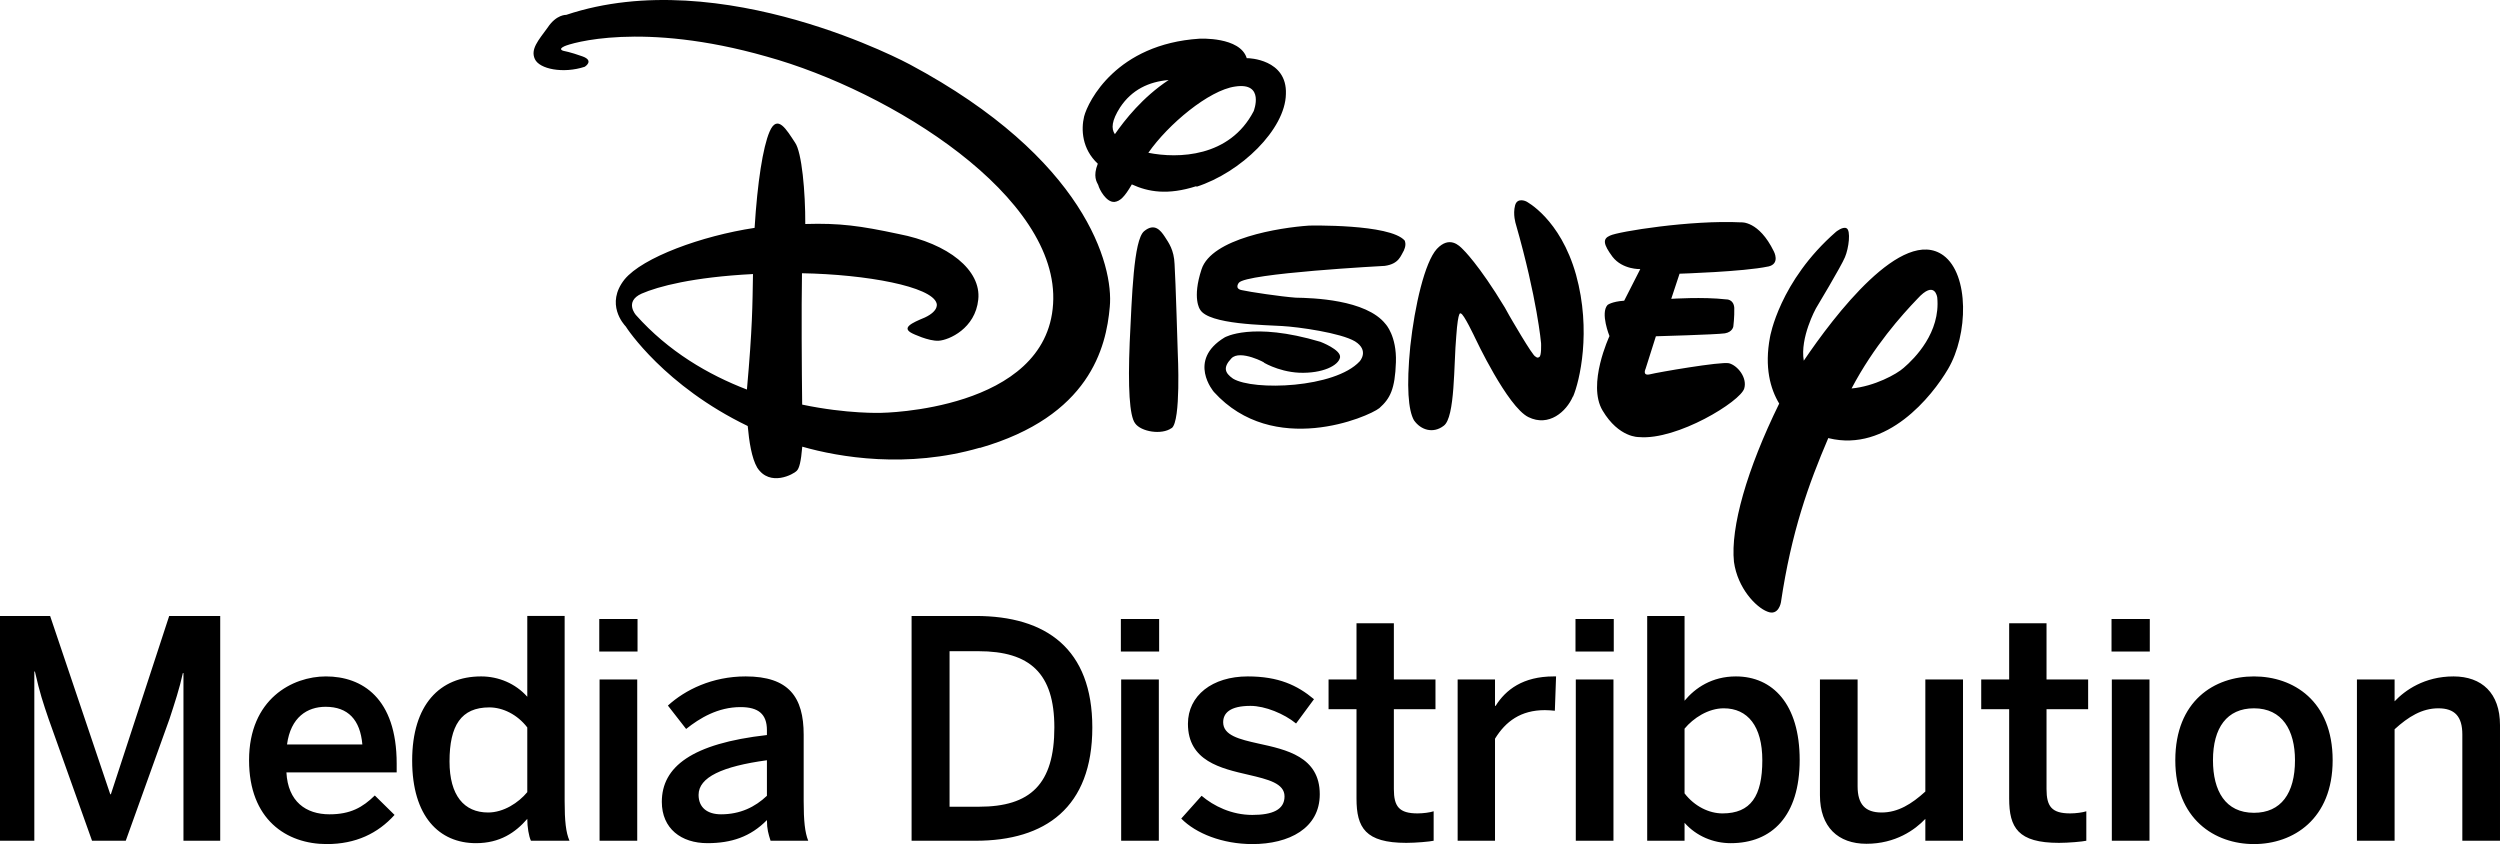 <?xml version="1.0" encoding="utf-8"?>
<!-- Generator: Adobe Illustrator 16.0.0, SVG Export Plug-In . SVG Version: 6.00 Build 0)  -->
<!DOCTYPE svg PUBLIC "-//W3C//DTD SVG 1.1//EN" "http://www.w3.org/Graphics/SVG/1.1/DTD/svg11.dtd">
<svg version="1.1" id="Layer_1" xmlns="http://www.w3.org/2000/svg" xmlns:xlink="http://www.w3.org/1999/xlink" x="0px" y="0px"
	 width="1000px" height="337.633px" viewBox="0 0 1000 337.633" enable-background="new 0 0 1000 337.633" xml:space="preserve">
<path d="M707.176,106.619c-9.732,2.069-35.354,2.864-35.354,2.864l-3.325,10.052c0,0,12.695-0.855,21.958,0.218
	c0,0,2.988-0.196,3.256,3.371c0.104,3.648-0.378,7.452-0.378,7.452s-0.288,2.233-3.364,2.761
	c-3.571,0.516-27.616,1.174-27.616,1.174l-4.123,13.022c0,0-1.46,2.957,1.786,2.186c2.996-0.777,28.266-5.142,31.568-4.422
	c3.465,0.89,7.357,5.764,6.123,10.052c-1.417,5.197-26.883,20.83-42.107,19.486c0,0-8.046,0.357-14.567-10.612
	c-6.282-10.47,2.758-29.787,2.758-29.787s-3.734-9.181-0.778-12.445c0,0,1.683-1.378,6.659-1.707l6.438-12.649
	c0,0-7.049,0.291-11.103-4.917c-3.724-5.037-4.018-7.197-1.012-8.471c3.176-1.602,32.431-6.312,52.466-5.3
	c0,0,7.058-0.705,13.059,11.582c0,0,2.729,5.021-2.262,6.093 M629.15,158.615c-2.591,6.003-9.578,12.261-17.796,8.223
	c-8.383-4.124-21.245-31.53-21.245-31.53s-4.793-10.195-5.794-9.881c0,0-1.042-2.007-1.816,9.085
	c-1.022,11.004-0.399,32.479-5.016,35.796c-4.2,3.239-9.147,1.746-11.898-2.198c-2.25-3.934-3.08-13.313-1.47-29.611
	c1.775-16.293,5.809-33.627,10.624-38.93c5.066-5.381,8.974-1.334,10.438,0.183c0,0,6.277,5.911,16.749,23.248l1.768,3.181
	c0,0,9.49,16.491,10.487,16.426c0,0,0.813,0.842,1.488,0.19c0.998-0.23,0.758-5.539,0.758-5.539s-1.515-17.677-10.106-47.662
	c0,0-1.258-3.834-0.282-7.463c0.885-3.3,4.419-1.581,4.419-1.581s13.636,6.869,19.958,29.354
	c6.235,22.485,1.407,42.704-1.184,48.709 M561.639,100.024c-1.365,2.295-2.003,5.516-7.734,6.328c0,0-55.575,2.925-58.376,6.771
	c0,0-1.863,2.289,1.108,2.919c3.137,0.719,15.7,2.595,21.66,3.03c6.462,0.113,28.163,0.658,35.947,10.572
	c0,0,4.475,4.719,4.125,15.238c-0.354,10.769-2.322,14.544-6.619,18.366c-4.452,3.567-42.361,19.813-66.184-6.46
	c0,0-10.884-12.62,4.276-21.804c0,0,10.885-6.438,38.338,1.748c0,0,8.232,3.126,7.847,6.186c-0.555,3.306-6.991,6.508-16.269,6.181
	c-8.941-0.405-15.494-4.829-14.182-4.059c1.236,0.435-9.6-5.474-13.065-1.638c-3.377,3.588-2.587,5.756,0.688,8.051
	c8.201,4.951,40.79,3.778,50.674-6.906c0,0,3.97-4.322-1.851-7.989c-5.74-3.413-22.606-5.779-29.146-6.143
	c-6.209-0.439-29.494-0.515-32.869-6.623c0,0-3.238-4.366,0.613-16.066c4.027-12.362,31.201-16.694,42.984-17.483
	c0,0,32.333-0.76,38.266,5.972c0,0,0.802,1.506-0.233,3.726 M468.601,171.248c-3.945,2.83-12.207,1.444-14.553-1.912
	c-2.27-2.941-2.897-14.387-2.17-32.358c0.901-18.382,1.543-40.911,5.75-44.484c4.203-3.491,6.633-0.299,8.249,2.133
	c1.614,2.513,3.72,5.286,3.95,11.008c0.397,5.808,1.285,35.658,1.285,35.658s1.348,27.204-2.43,29.957 M478.578,74.459
	c-11.502,3.695-19.268,2.316-25.844-0.699c-2.99,5.169-4.758,6.713-6.918,7.007c-3.32,0.273-6.127-5.079-6.512-6.743
	c-0.642-1.255-2.177-3.52-0.184-8.539c-6.359-5.912-6.722-13.709-5.471-18.907c1.598-6.105,12.937-28.946,46.123-31.102
	c0,0,16.258-0.876,18.925,7.79l0.495,0.009c0,0,15.741,0.275,15.165,14.353c-0.245,14.083-17.95,31.344-35.784,37.082
	 M494.024,34.62c-10.467,1.475-26.782,15.113-34.688,26.495c11.81,2.36,32.534,1.894,42.142-16.668
	C501.477,44.446,506.072,32.759,494.024,34.62 M448.05,42.934c-3.408,5.327-3.63,8.554-2.093,10.736
	c3.995-5.731,11.029-14.725,21.511-21.669C459.5,32.692,452.732,35.888,448.05,42.934 M731.325,175.197
	c-7.945,18.589-14.741,37.448-18.964,65.8c0,0-0.926,5.537-5.449,3.635c-4.529-1.738-11.854-9.322-13.33-19.873
	c-1.415-13.783,5.12-36.872,18.095-63.33c-3.543-5.864-5.962-14.525-3.678-26.583c0,0,3.702-22.313,26.424-42.135
	c0,0,2.691-2.191,4.17-1.419c1.808,0.86,0.938,7.972-0.616,11.592c-1.388,3.456-11.631,20.514-11.631,20.514
	s-6.418,11.657-4.838,20.882c12.078-17.854,39.478-54.006,55.844-42.118c10.391,7.639,9.973,31.666,1.859,45.447
	c-6.406,10.91-24.367,33.386-47.72,27.674 M766.939,119.547c-6.248,6.52-17.403,18.923-26.316,35.839
	c9.129-0.835,18.083-5.734,20.862-8.255c4.458-3.817,14.749-14.162,13.417-28.107C774.902,119.024,774.035,111.716,766.939,119.547
	 M391.919,179.096c-29.043,8.437-56.229,3.812-71.013-0.428c-0.515,6.123-1.211,8.68-2.206,9.657
	c-1.167,1.306-10.727,6.604-15.815-1.275c-2.22-3.77-3.247-10.499-3.796-16.642c-33.193-16.003-48.309-38.979-48.783-39.816
	c-0.803-0.841-8.254-9.012-0.494-18.819c7.254-8.822,30.913-17.436,52.027-20.625c1.13-18.211,3.33-32.26,5.968-38.43
	c3.147-7.403,6.869-0.707,10.21,4.324c2.713,3.779,4.15,19.798,4.094,32.56c13.722-0.42,22.029,0.722,37.238,3.975
	c20.016,3.836,33.219,14.511,31.956,26.257c-1.179,11.58-11.707,16.201-15.792,16.459c-4.087,0.259-10.563-2.921-10.563-2.921
	c-4.533-2.235-0.338-4.149,5.008-6.376c5.925-2.794,4.668-5.719,4.668-5.719c-2.008-6.665-27.964-11.517-53.834-11.975
	c-0.249,14.499-0.091,38.535,0.076,52.542c18.058,3.8,31.617,3.296,31.617,3.296s66.134-0.735,68.748-43.532
	c2.777-42.879-64.658-85.18-114.623-98.993c-49.878-14.226-78.439-5.285-80.908-4.086c-2.717,1.278-0.276,1.819-0.276,1.819
	s2.686,0.462,7.554,2.206c4.867,1.744,0.908,4.16,0.908,4.16c-8.62,2.83-18.139,0.922-19.947-3.088
	c-1.811-3.927,1.353-7.434,5.115-12.589c3.52-5.324,7.434-5.088,7.434-5.088c62.398-20.856,137.454,19.838,137.454,19.838
	c70.21,37.542,81.554,80.423,79.964,96.968c-1.423,16.301-8.101,43.779-51.99,56.426 M256.654,117.447
	c-7.074,3.189-2.27,8.579-2.27,8.579c12.975,14.567,28.977,23.883,44.385,29.792c2.223-24.822,2.211-33.691,2.427-46.2
	C277.175,110.85,263.234,114.58,256.654,117.447 M0,246.387h20.048l24.057,71.32h0.243l23.327-71.32h20.411v89.91H73.384v-67.068
	h-0.242c-1.337,6.197-3.281,12.029-5.346,18.348L50.3,336.297H36.814L19.44,287.577c-2.187-6.439-3.523-10.328-5.468-18.953H13.73
	v67.674H0V246.387z M99.624,304.1c0-24.543,17.374-33.533,30.739-33.533c14.458,0,28.309,8.625,28.309,34.869v3.523h-44.104
	c0.607,11.664,7.775,16.766,17.252,16.766c8.384,0,13.244-2.793,18.104-7.531l7.897,7.775c-6.683,7.412-15.552,11.664-27.094,11.664
	C114.568,337.633,99.624,327.792,99.624,304.1z M144.942,297.782c-0.851-9.842-5.71-15.064-14.701-15.064
	c-7.29,0-13.972,4.129-15.431,15.064H144.942z M164.865,304.221c0-22.355,11.057-33.654,27.58-33.654
	c6.926,0,13.729,2.793,18.468,8.139v-32.318h14.944v74.115c0,7.775,0.486,12.514,1.943,15.795h-15.43
	c-0.851-1.824-1.458-5.467-1.458-8.748c-4.738,5.467-10.935,9.719-20.533,9.719C175.678,337.268,164.865,326.577,164.865,304.221z
	 M210.913,316.858v-25.879c-4.009-5.227-9.841-8.021-15.187-8.021c-11.3,0-15.917,7.291-15.917,21.629
	c0,13.607,5.832,20.412,15.431,20.412C201.436,324.999,207.389,321.11,210.913,316.858z M239.704,247.602h15.31v13h-15.31V247.602z
	 M239.826,271.78h15.065v64.518h-15.065V271.78z M264.73,320.745c0-13.973,11.906-23.328,42.039-26.729v-1.945
	c0-6.438-3.402-9.232-10.57-9.232c-8.992,0-16.281,4.373-21.749,8.746l-7.29-9.354c6.926-6.318,17.739-11.664,31.104-11.664
	c17.253,0,23.207,8.262,23.207,23.328v26.607c0,7.775,0.485,12.514,1.822,15.795h-15.066c-0.85-2.674-1.457-4.617-1.457-8.262
	c-6.562,6.682-14.216,9.232-23.814,9.232C272.505,337.268,264.73,331.436,264.73,320.745z M306.769,318.315V304.1
	c-17.861,2.43-27.338,6.805-27.338,13.85c0,5.104,3.523,7.775,8.991,7.775C296.077,325.725,302.03,322.809,306.769,318.315z
	 M364.636,246.387h25.637c28.188,0,46.654,13.123,46.654,44.592c0,32.074-18.831,45.318-46.654,45.318h-25.637V246.387z
	 M391.609,322.688c20.533,0,30.132-8.99,30.132-31.709c0-21.629-9.72-30.498-30.374-30.498h-11.543v62.207H391.609z
	 M448.345,247.602h15.309v13h-15.309V247.602z M448.467,271.78h15.065v64.518h-15.065V271.78z M472.5,327.428l8.141-9.113
	c4.86,4.131,12.028,7.654,20.29,7.654c8.021,0,12.88-2.064,12.88-7.412c0-5.223-6.562-6.803-14.338-8.625
	c-11.056-2.553-24.299-5.469-24.299-20.412c0-11.299,9.719-18.953,23.936-18.953c12.271,0,19.803,3.523,26.486,9.111l-7.169,9.721
	c-4.738-3.889-12.392-7.047-18.224-7.047c-8.264,0-10.936,2.916-10.936,6.561c0,5.223,6.439,6.803,14.093,8.504
	c11.058,2.43,24.544,5.227,24.544,20.291c0,13.607-12.271,19.926-26.974,19.926C489.023,337.633,478.332,333.381,472.5,327.428z
	 M542.602,319.409v-35.721h-11.178V271.78h11.178v-22.477h14.944v22.477h16.646v11.908h-16.646v31.953
	c0,6.928,2.065,9.721,9.477,9.721c2.188,0,4.98-0.363,6.438-0.85v11.785c-1.578,0.365-7.167,0.85-10.934,0.85
	C546.125,337.147,542.602,331.071,542.602,319.409z M583.058,271.78h14.945v10.572h0.243c4.009-6.439,10.935-11.785,23.206-11.785
	h0.973l-0.486,13.729c-0.73-0.121-3.16-0.242-4.01-0.242c-9.598,0-15.674,4.496-19.926,11.42v40.824h-14.945V271.78z
	 M630.197,247.602h15.31v13h-15.31V247.602z M630.319,271.78h15.065v64.518h-15.065V271.78z M673.823,329.127v7.17h-14.945v-89.91
	h14.945v33.898c4.253-5.104,10.935-9.719,20.532-9.719c14.702,0,25.516,11.055,25.516,33.412c0,22.355-11.057,33.289-27.58,33.289
	C685.366,337.268,678.562,334.473,673.823,329.127z M704.926,304.1c0-13.607-5.832-20.777-15.431-20.777
	c-6.196,0-12.15,3.889-15.673,8.141v25.879c4.009,5.227,9.841,8.02,15.187,8.02C700.309,325.362,704.926,318.436,704.926,304.1z
	 M727.976,318.073V271.78h15.066v42.768c0,7.17,3.037,10.451,9.598,10.451s12.027-3.402,17.496-8.385V271.78h15.065v64.518h-15.065
	v-8.748c-4.131,4.373-11.907,9.963-23.571,9.963C735.266,337.512,727.976,330.831,727.976,318.073z M803.666,319.409v-35.721
	h-11.178V271.78h11.178v-22.477h14.945v22.477h16.645v11.908h-16.645v31.953c0,6.928,2.064,9.721,9.477,9.721
	c2.188,0,4.982-0.363,6.44-0.85v11.785c-1.58,0.365-7.169,0.85-10.937,0.85C807.19,337.147,803.666,331.071,803.666,319.409z
	 M844.61,247.602h15.308v13H844.61V247.602z M844.731,271.78h15.065v64.518h-15.065V271.78z M870.122,304.1
	c0-23.814,15.674-33.533,31.469-33.533c15.672,0,31.468,9.719,31.468,33.533c0,23.57-15.796,33.533-31.468,33.533
	C885.917,337.633,870.122,327.67,870.122,304.1z M917.993,304.1c0-12.029-5.104-20.777-16.402-20.777
	c-10.813,0-16.403,7.777-16.403,20.777c0,12.271,4.982,21.02,16.403,21.02C912.403,325.12,917.993,317.342,917.993,304.1z
	 M942.774,271.78h15.065v8.748c4.133-4.373,11.908-9.961,23.572-9.961c11.299,0,18.588,6.682,18.588,19.439v46.291h-15.065v-42.525
	c0-7.168-3.037-10.449-9.599-10.449c-6.56,0-12.028,3.402-17.496,8.383v44.592h-15.065V271.78z"/>
</svg>
